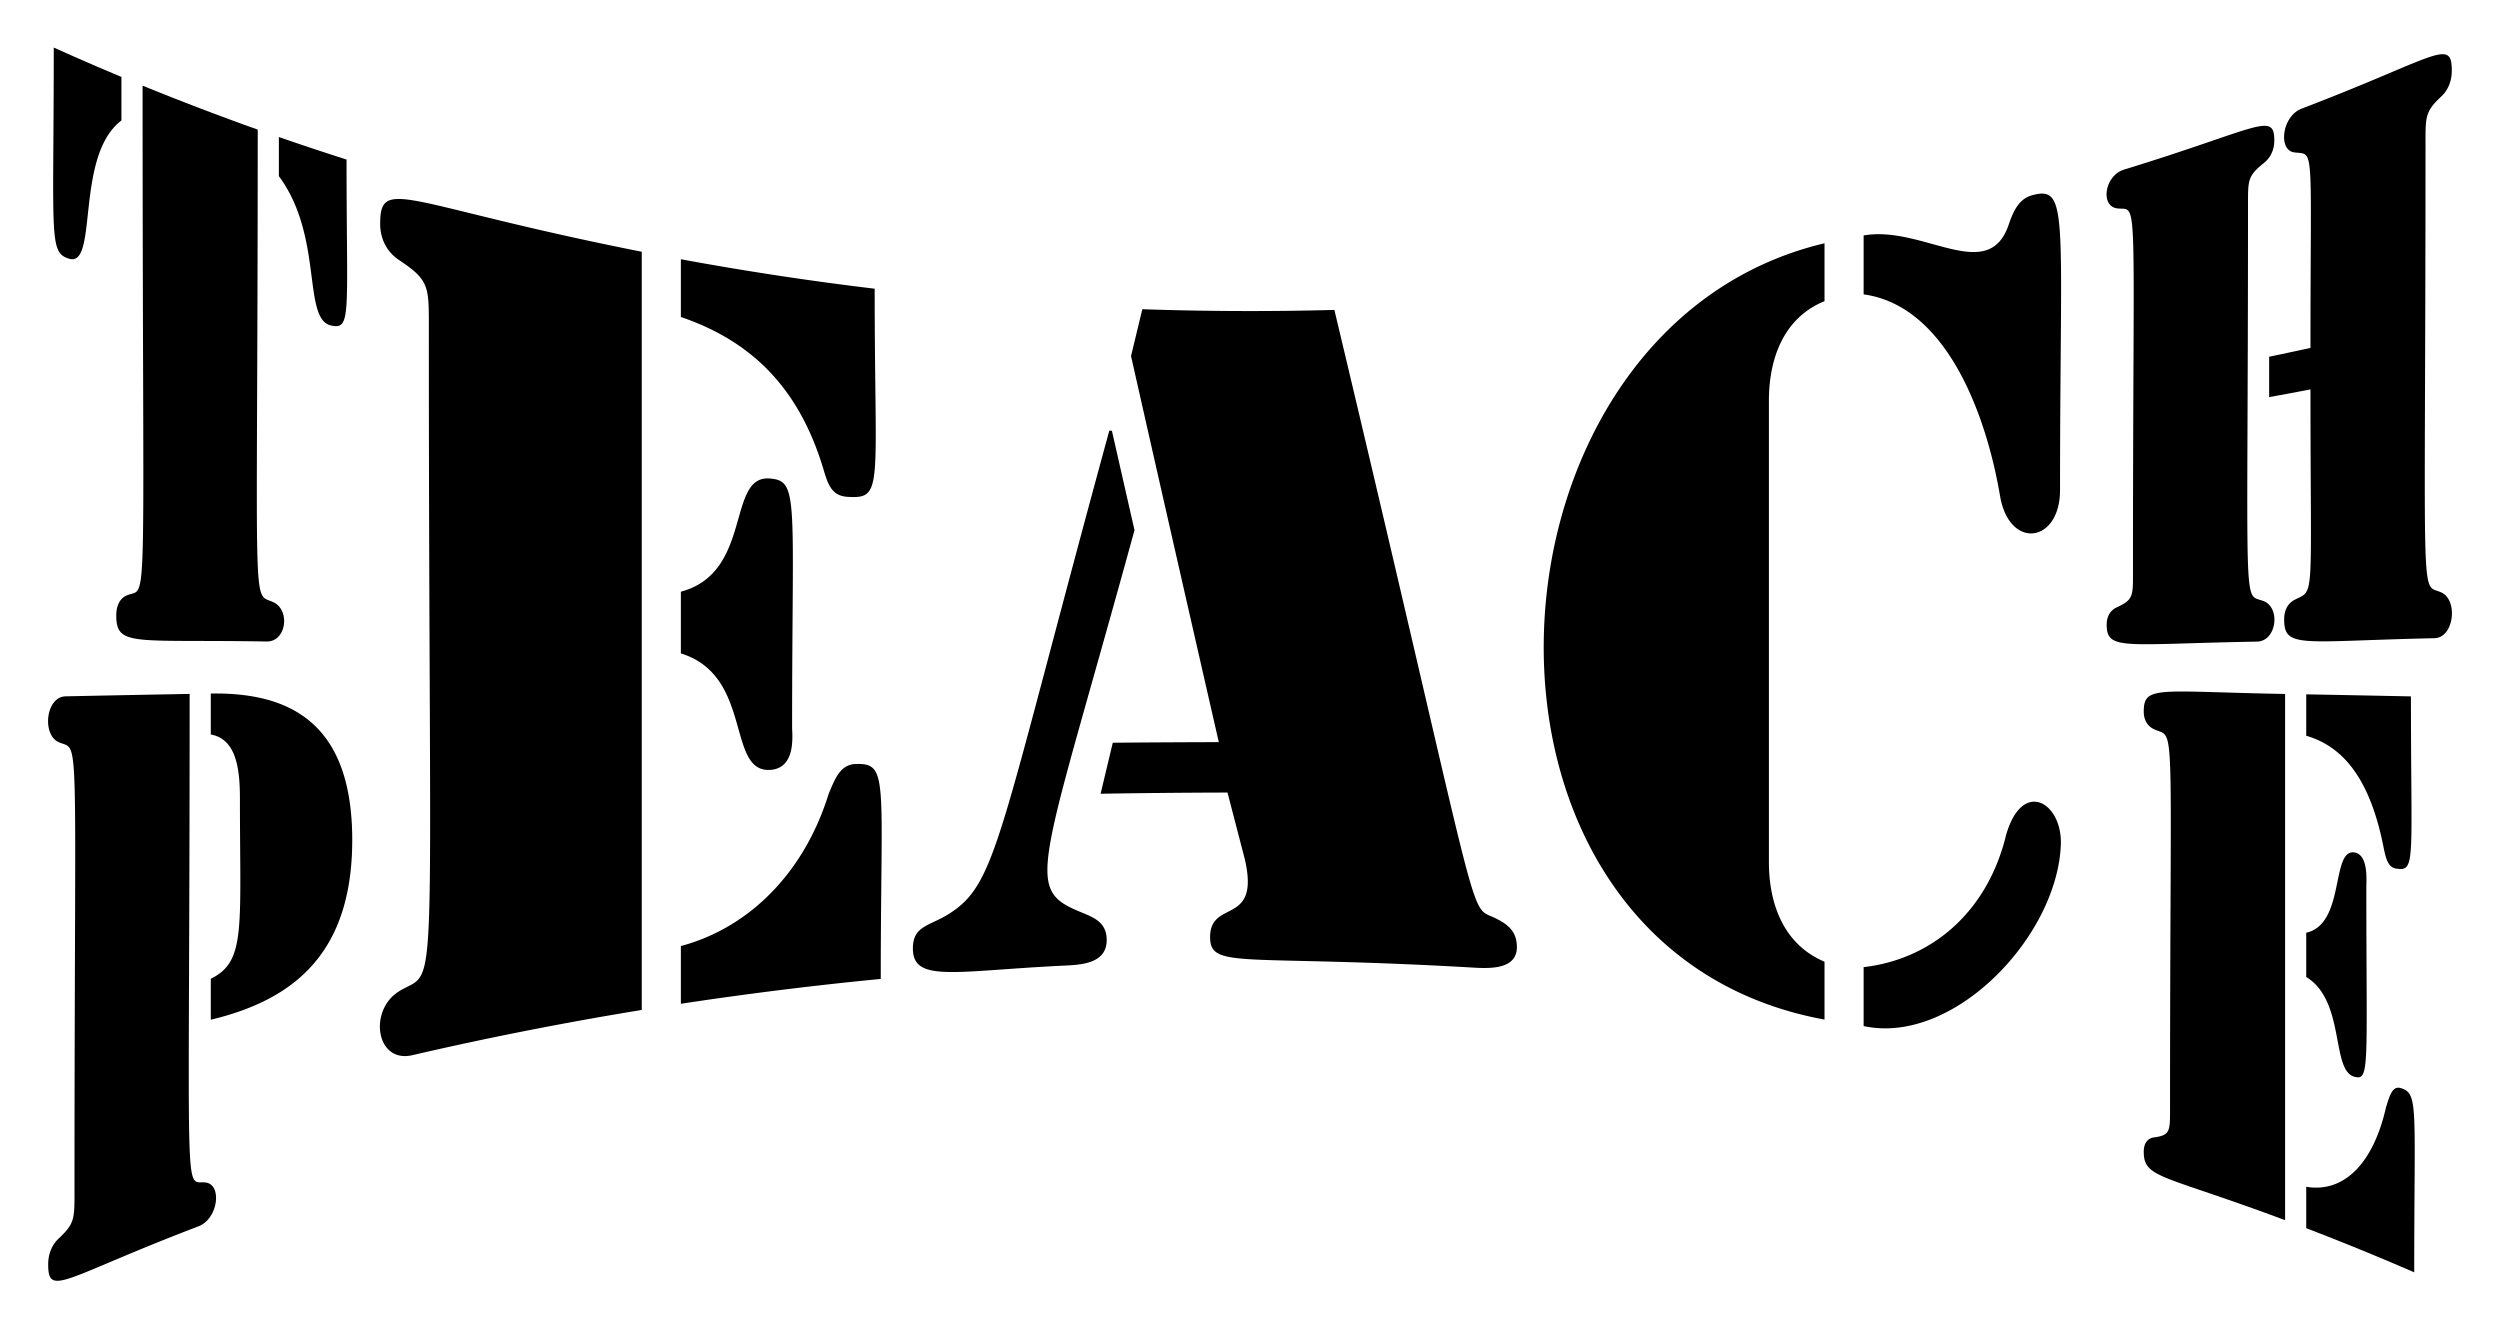 <svg xmlns="http://www.w3.org/2000/svg" viewBox="0 0 2662.374 1414.618"><path d="M683.445 268.111v807.439c-81.593 13.326-163.098 29.319-244.336 48.173-38.897 8.972-46.943-48.118-13.883-68.186 42.874-26.263 31.48 38.903 31.469-705.479.001-44.773.736-51.535-31.469-72.94-12.053-7.913-20.352-21.278-20.36-38.724.028-51.541 26.107-20.377 278.579 29.717zm41.648 7.974a3296.33 3296.33 0 00206.39 31.371c.01 212.369 9.947 223.881-28.691 221.672-15.734-.914-20.367-11.184-24.99-26.486-24.283-83.338-71.69-137.424-152.709-165.074v-61.483zm0 354.047c76.802-20.515 48.525-123.875 94.403-120.566 31.715 2.376 24.071 19.879 24.063 264.901.005 8.097 4.624 44.286-24.063 45.479-45.864 1.746-17.68-100.478-94.403-124.092v-65.722zm0 377.369c74.728-20.031 132.113-80.315 157.337-161.962 6.466-15.241 12.032-31.363 28.691-31.91 35.778-1.125 26.849 15.85 26.84 228.879-71.02 6.895-142.008 15.695-212.869 26.474l.001-61.481zM1208.188 564.552c-100.563 366.582-118.816 381.485-57.382 406.724 14.811 6.025 27.753 11.212 27.766 29.892-.03 26.149-29.618 26.386-48.127 27.294-113.784 5.6-158.218 18.187-158.262-18.295.016-23.334 15.688-23.588 36.095-35.511 54.051-32.983 52.242-73.595 173.071-516.018l2.776.081a84588.558 84588.558 0 0024.063 105.833zm99.031 279.468c-45.043.112-90.087.54-135.128 1.286a72342.3 72342.3 0 0112.961-54.334c37.636-.341 75.274-.55 112.911-.628-31.187-136.479-62.423-273.416-93.476-411.176 4.01-16.629 8.021-33.249 12.032-49.861a3380.612 3380.612 0 00204.536.752c161.343 677.674 140.948 632.76 171.221 647.655 12.969 6.399 23.126 13.697 23.136 30.884-.033 25.778-33.316 22.6-50.902 21.594-243.311-13.873-275.772 2.285-275.804-32.366.054-40.683 53.433-11.253 37.022-82.57-6.169-23.747-12.339-47.492-18.509-71.236zM1943.026 1085.8c-415.142-76.011-381.96-736.319 0-826.719v61.632c-44.246 18.011-59.218 62.277-59.233 105.834V918.11c.015 43.556 14.985 87.385 59.233 106.059v61.631zm41.646-835.065c63.254-11.051 132.77 53.037 154.563-11.678 5.569-16.598 12.042-27.648 24.99-31.158 39.596-10.678 29.626 21.073 29.616 314.025-.054 56.622-53.993 63.904-63.863 6.364-15.633-91.867-59.242-203.049-145.306-214.783v-62.77zm210.094 646.374c-1.958 98.339-113.486 216.461-210.094 195.616v-62.77c71.263-8.187 131.58-57.422 151.786-140.93 16.997-58.906 58.266-35.469 58.308 8.084z"/><g><path d="M57.258 50.634a2833.462 2833.462 0 0072.068 31.287v46.398c-49.909 37.587-24.379 156.345-55.553 147.247-22.094-6.545-16.52-22.479-16.515-224.932zm94.59 40.584a2911.055 2911.055 0 00122.617 46.793c-.007 533.927-6.987 491.615 17.016 503.471 17.737 8.654 13.505 42.014-7.507 41.688-141.907-2.423-160.134 6.045-160.152-27.893.005-11.241 4.501-18.251 11.011-21.114 23.402-10.476 17.021 41.434 17.015-542.945zm200.69 255.41c-30.757-6.761-7.915-94.937-55.552-159.025v-41.676a2982.052 2982.052 0 0072.068 23.98c.006 165.743 5.585 181.497-16.516 176.721zM62.326 790.26c-17.809-8.242-13.507-48.217 7.507-48.695 44.041-.919 88.083-1.774 132.125-2.572-.007 559-6.913 517.411 17.016 520.326 17.803 2.056 13.441 38.589-7.507 46.616-143.405 54.731-160.134 76.203-160.152 40.562.005-11.804 4.495-21.299 11.011-27.357 17.427-16.388 17.016-21.054 17.016-51.66.007-508.847 6.253-466.293-17.016-477.22zm162.154-51.669c88.572-1.523 150.581 35.061 150.643 155.924-.062 120.828-62.265 170.289-150.643 191.451v-43.611c37.573-18.496 31.036-52.917 31.03-192.235-.005-33.178-4.524-63.082-31.03-67.918v-43.611z"/></g><g><path d="M2411.025 640.321c17.79 7.331 13.494 42.572-7.5 42.969-141.785 2.457-160.004 10.05-160.023-18.183.005-9.351 4.505-15.507 11.001-18.436 17.532-8.058 17.003-12.172 17.002-37.287.006-417.531 6.31-384.23-17.002-387.496-17.894-2.408-13.327-34.862 7.501-41.27 142.92-43.774 160.004-62.364 160.022-30.925-.004 10.413-4.494 18.661-11.002 23.824-17.429 13.985-17.003 18.115-17.002 45.153-.005 449.544-6.261 411.919 17.003 421.651zm49.508-225.601a5089.385 5089.385 0 01-44.007 8.191v-42.988c14.674-3.063 29.344-6.2 44.007-9.414.005-219.762 4.729-205.512-17.004-208.179-17.843-2.065-13.375-38.582 7.501-46.583 143.288-54.694 160.004-76.145 160.022-40.533-.004 11.795-4.49 21.28-11.001 27.335-17.413 16.374-17.003 21.038-17.002 51.62-.006 508.457-6.248 465.922 17.002 476.836 17.833 8.244 13.457 48.173-7.501 48.657-141.784 3.016-160.004 11.559-160.023-20.091.005-10.482 4.509-17.403 11.001-20.718 22.077-11.463 17.01 5.452 17.005-224.133zM2433.508 739.036v560.395c-130.788-48.929-150.503-44.315-150.522-72.932.005-9.567 4.502-14.388 11.003-15.227 17.505-2.407 17.003-6.744 17.002-32.448.006-427.343 6.372-391.232-17.002-402.208-6.495-3.005-10.998-9.307-11.003-18.874.015-28.263 15.303-21.135 150.522-18.706zm22.503.408c37.172.683 74.344 1.407 111.516 2.177.005 176.613 5.383 186.417-15.502 183.432-8.499-1.226-10.996-9.603-13.502-21.976-12.91-66.09-38.417-106.796-82.511-119.549l-.001-44.084zm0 253.856c41.625-9.098 26.223-88.672 51.007-85.544 15.501 2.034 13.005 30.221 13.002 36.559.004 192.717 3.99 207.136-13.002 202.283-24.73-7.159-9.168-80.576-51.007-106.176V993.3zm0 270.575c40.531 6.764 71.604-25.313 85.013-84.862 3.507-10.985 6.5-22.984 15.5-20.294 19.344 5.823 14.507 18.319 14.502 196.239a2872.635 2872.635 0 00-115.016-47l.001-44.083z"/></g></svg>